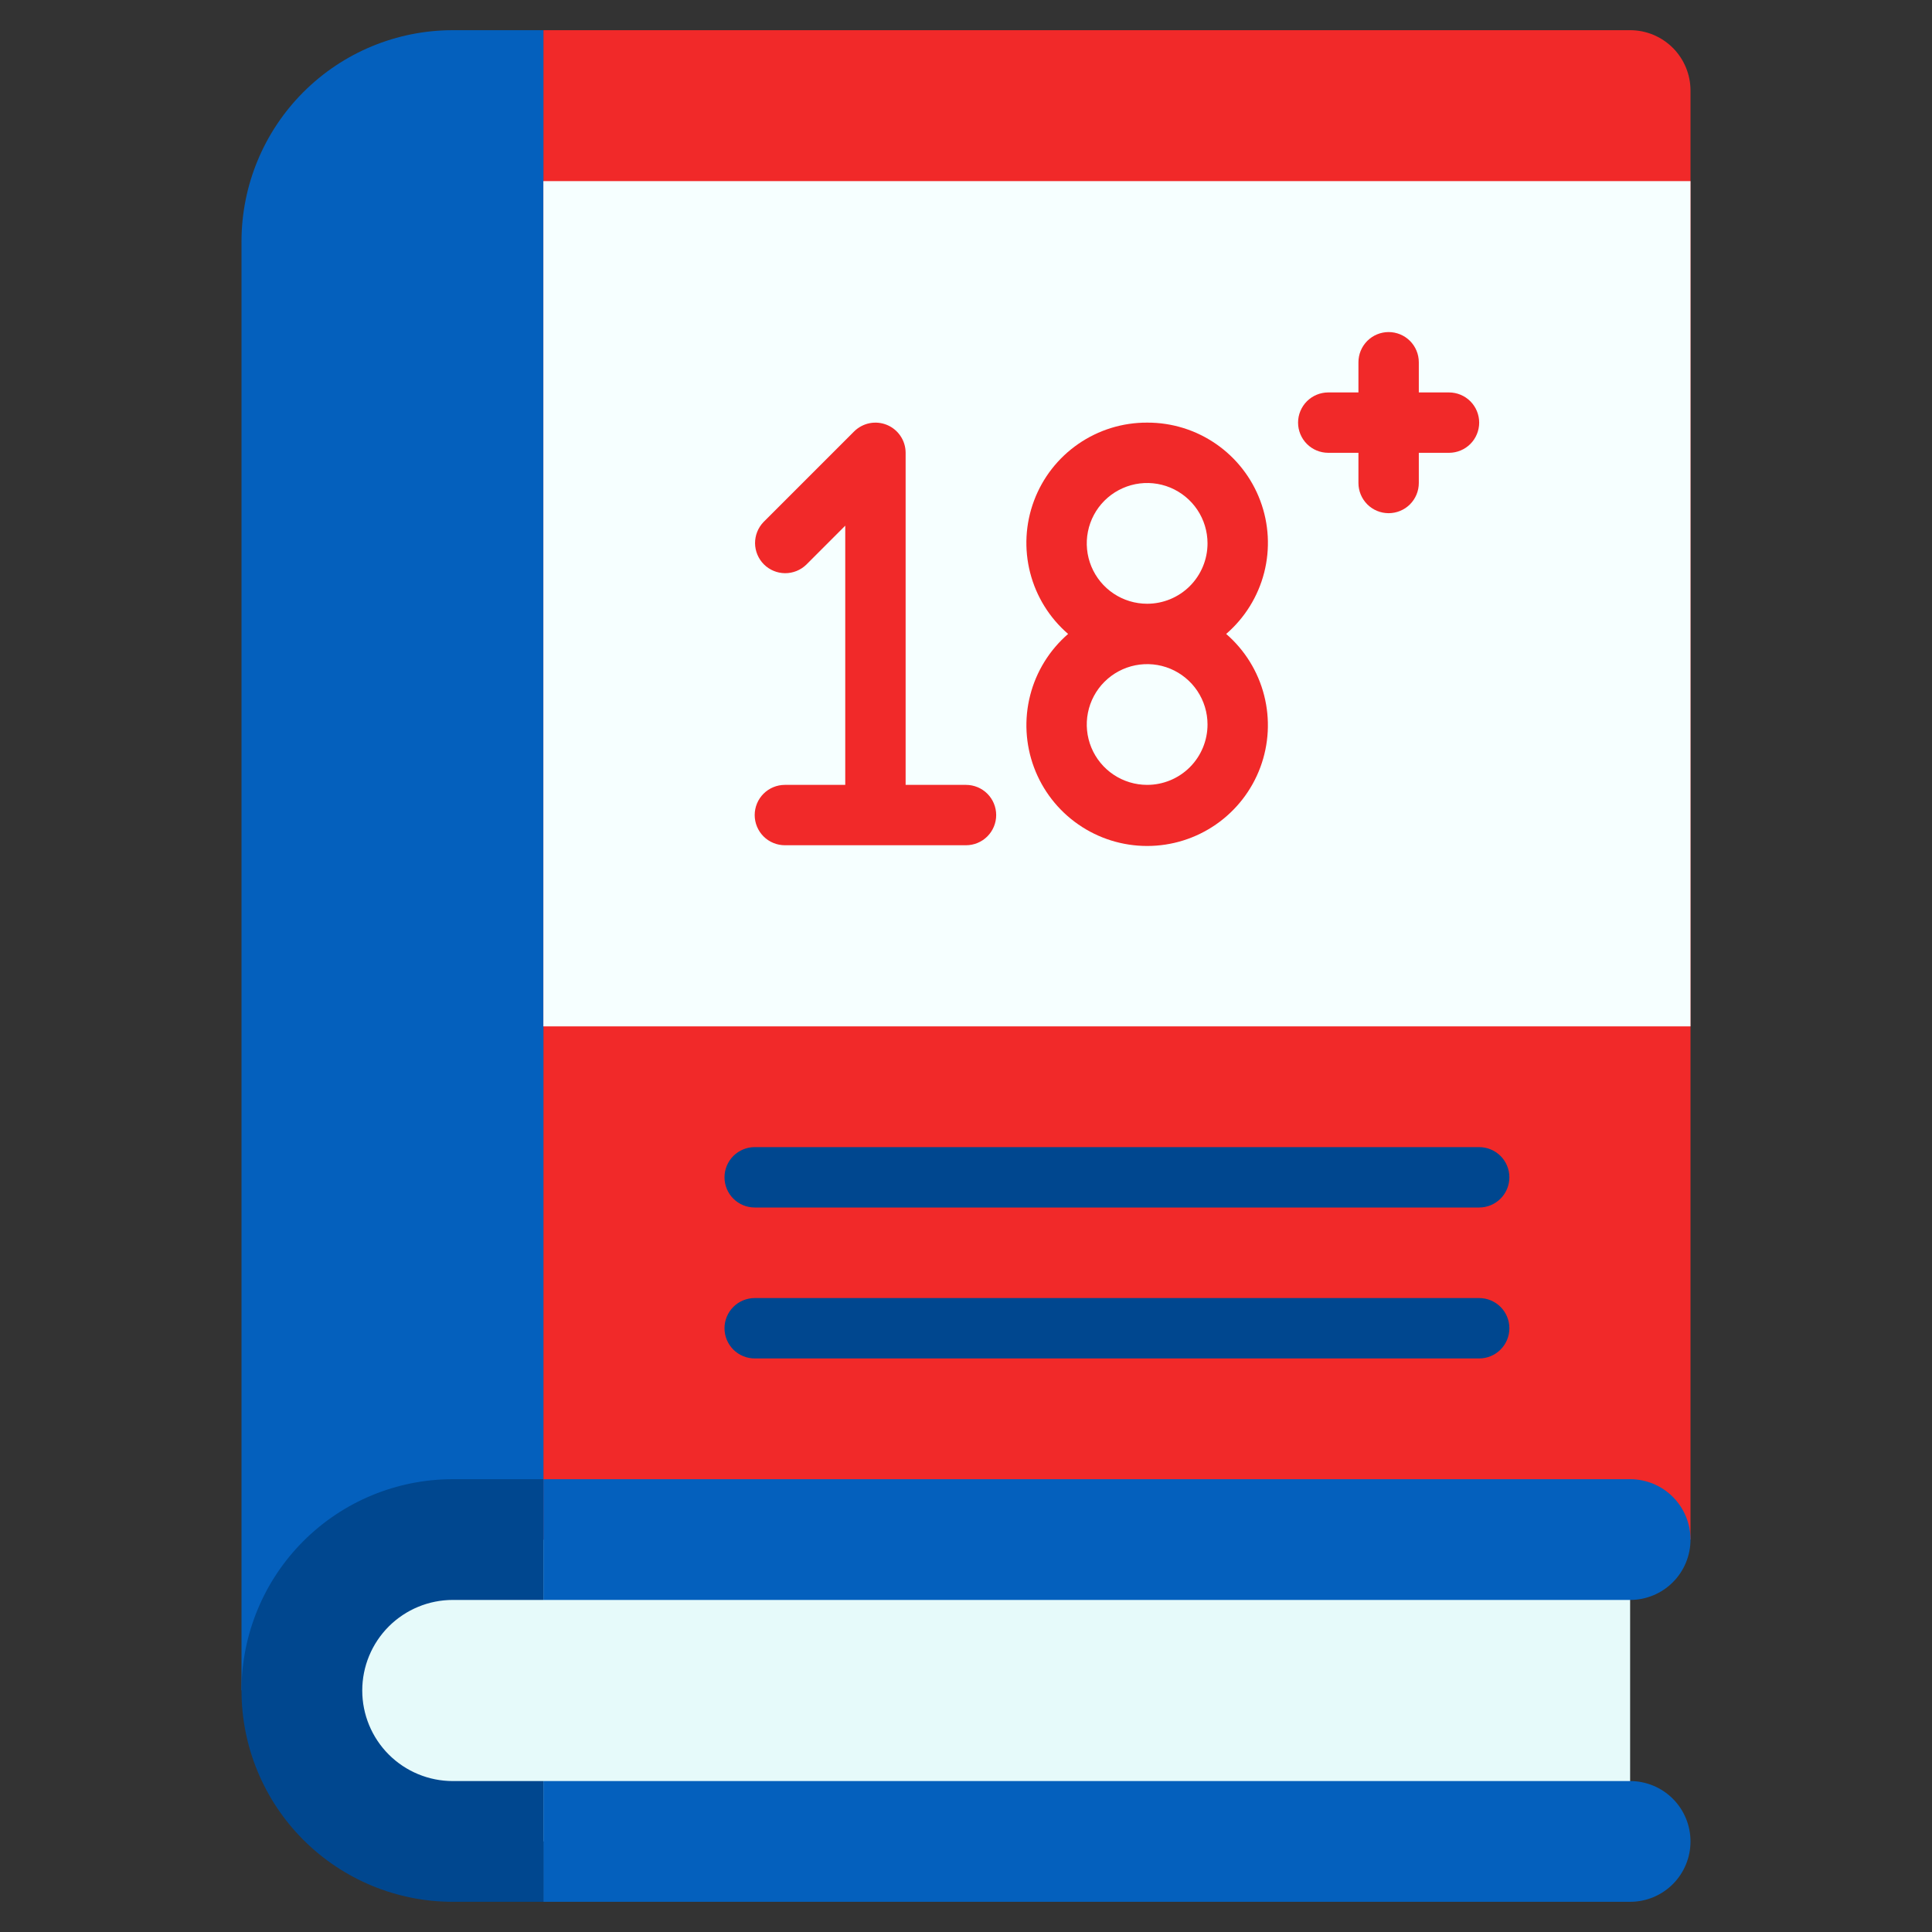 <svg width="80" height="80" viewBox="0 0 80 80" fill="none" xmlns="http://www.w3.org/2000/svg">
<rect x="0" y="0" width="80" height="80" fill="#333333" stroke="none"/>
<path d="M18.75 63.75H67.5V76.25H18.75C17.092 76.25 15.503 75.591 14.331 74.419C13.159 73.247 12.5 71.658 12.5 70C12.5 68.342 13.159 66.753 14.331 65.581C15.503 64.409 17.092 63.75 18.75 63.75Z" fill="#E6FAFA"/>
<path d="M22.5 1.25H67.5C68.163 1.25 68.799 1.513 69.268 1.982C69.737 2.451 70 3.087 70 3.75V63.75H22.5V1.25Z" fill="#F12929"/>
<path d="M18.75 1.25C16.429 1.25 14.204 2.172 12.563 3.813C10.922 5.454 10 7.679 10 10V70L22.5 61.25V1.25H18.75Z" fill="#0460BD"/>
<path d="M70 63.75C70 63.087 69.737 62.451 69.268 61.982C68.799 61.513 68.163 61.25 67.5 61.25H22.5V66.25H67.5C68.163 66.25 68.799 65.987 69.268 65.518C69.737 65.049 70 64.413 70 63.75Z" fill="#0460BD"/>
<path d="M70 76.25C70 75.587 69.737 74.951 69.268 74.482C68.799 74.013 68.163 73.75 67.5 73.75H22.5V78.75H67.5C68.163 78.75 68.799 78.487 69.268 78.018C69.737 77.549 70 76.913 70 76.25Z" fill="#0460BD"/>
<path d="M18.75 66.25H22.5V61.25H18.75C16.429 61.25 14.204 62.172 12.563 63.813C10.922 65.454 10 67.679 10 70C10 72.321 10.922 74.546 12.563 76.187C14.204 77.828 16.429 78.75 18.75 78.75H22.5V73.75H18.75C17.755 73.75 16.802 73.355 16.098 72.652C15.395 71.948 15 70.995 15 70C15 69.005 15.395 68.052 16.098 67.348C16.802 66.645 17.755 66.25 18.75 66.25Z" fill="#00478F"/>
<path d="M22.5 7.5H70V42.5H22.5V7.5Z" fill="#F6FFFF"/>
<path d="M61.25 56.25H31.25C30.919 56.25 30.601 56.118 30.366 55.884C30.132 55.65 30 55.331 30 55C30 54.669 30.132 54.35 30.366 54.116C30.601 53.882 30.919 53.75 31.25 53.75H61.25C61.581 53.75 61.9 53.882 62.134 54.116C62.368 54.35 62.5 54.669 62.5 55C62.5 55.331 62.368 55.65 62.134 55.884C61.9 56.118 61.581 56.25 61.25 56.25Z" fill="#00478F"/>
<path d="M61.25 50H31.25C30.919 50 30.601 49.868 30.366 49.634C30.132 49.4 30 49.081 30 48.75C30 48.419 30.132 48.1 30.366 47.866C30.601 47.632 30.919 47.5 31.25 47.5H61.25C61.581 47.5 61.9 47.632 62.134 47.866C62.368 48.1 62.5 48.419 62.5 48.75C62.5 49.081 62.368 49.4 62.134 49.634C61.9 49.868 61.581 50 61.25 50Z" fill="#00478F"/>
<path d="M40 32.5H37.5V18.75C37.5 18.503 37.427 18.261 37.289 18.056C37.152 17.85 36.957 17.69 36.728 17.595C36.5 17.501 36.249 17.476 36.006 17.524C35.764 17.573 35.541 17.692 35.366 17.866L31.616 21.616C31.389 21.852 31.263 22.168 31.265 22.495C31.268 22.823 31.4 23.137 31.631 23.369C31.863 23.6 32.177 23.732 32.505 23.735C32.832 23.737 33.148 23.611 33.384 23.384L35 21.767V32.5H32.5C32.169 32.5 31.851 32.632 31.616 32.866C31.382 33.1 31.25 33.419 31.25 33.75C31.25 34.081 31.382 34.399 31.616 34.634C31.851 34.868 32.169 35 32.5 35H40C40.331 35 40.65 34.868 40.884 34.634C41.118 34.399 41.25 34.081 41.25 33.75C41.25 33.419 41.118 33.1 40.884 32.866C40.65 32.632 40.331 32.5 40 32.5Z" fill="#F12929"/>
<path d="M47.501 17.5C46.483 17.495 45.488 17.803 44.65 18.382C43.812 18.96 43.172 19.781 42.816 20.735C42.459 21.688 42.403 22.728 42.656 23.714C42.908 24.7 43.457 25.585 44.228 26.25C43.458 26.917 42.909 27.804 42.657 28.792C42.404 29.78 42.46 30.821 42.816 31.777C43.172 32.732 43.811 33.556 44.649 34.137C45.486 34.719 46.481 35.03 47.501 35.03C48.52 35.03 49.516 34.719 50.353 34.137C51.19 33.556 51.83 32.732 52.186 31.777C52.542 30.821 52.598 29.78 52.345 28.792C52.093 27.804 51.544 26.917 50.773 26.25C51.544 25.585 52.093 24.7 52.346 23.714C52.599 22.728 52.543 21.688 52.186 20.735C51.83 19.781 51.189 18.96 50.352 18.382C49.514 17.803 48.519 17.495 47.501 17.5ZM47.501 32.5C47.006 32.5 46.523 32.353 46.112 32.079C45.701 31.804 45.38 31.414 45.191 30.957C45.002 30.5 44.952 29.997 45.049 29.512C45.145 29.027 45.383 28.582 45.733 28.232C46.083 27.883 46.528 27.645 47.013 27.548C47.498 27.452 48.001 27.501 48.458 27.69C48.914 27.88 49.305 28.2 49.58 28.611C49.854 29.022 50.001 29.506 50.001 30C50.001 30.663 49.737 31.299 49.269 31.768C48.8 32.237 48.164 32.5 47.501 32.5ZM47.501 25C47.006 25 46.523 24.853 46.112 24.579C45.701 24.304 45.38 23.914 45.191 23.457C45.002 23 44.952 22.497 45.049 22.012C45.145 21.527 45.383 21.082 45.733 20.732C46.083 20.383 46.528 20.145 47.013 20.048C47.498 19.952 48.001 20.001 48.458 20.19C48.914 20.38 49.305 20.7 49.58 21.111C49.854 21.522 50.001 22.006 50.001 22.5C50.001 23.163 49.737 23.799 49.269 24.268C48.8 24.737 48.164 25 47.501 25Z" fill="#F12929"/>
<path d="M60 16.25H58.75V15C58.75 14.668 58.618 14.351 58.384 14.116C58.15 13.882 57.831 13.75 57.5 13.75C57.169 13.75 56.85 13.882 56.616 14.116C56.382 14.351 56.25 14.668 56.25 15V16.25H55C54.669 16.25 54.35 16.382 54.116 16.616C53.882 16.851 53.75 17.169 53.75 17.5C53.75 17.831 53.882 18.149 54.116 18.384C54.35 18.618 54.669 18.75 55 18.75H56.25V20C56.25 20.331 56.382 20.649 56.616 20.884C56.85 21.118 57.169 21.25 57.5 21.25C57.831 21.25 58.15 21.118 58.384 20.884C58.618 20.649 58.75 20.331 58.75 20V18.75H60C60.331 18.75 60.65 18.618 60.884 18.384C61.118 18.149 61.25 17.831 61.25 17.5C61.25 17.169 61.118 16.851 60.884 16.616C60.65 16.382 60.331 16.25 60 16.25Z" fill="#F12929"/>
</svg>
